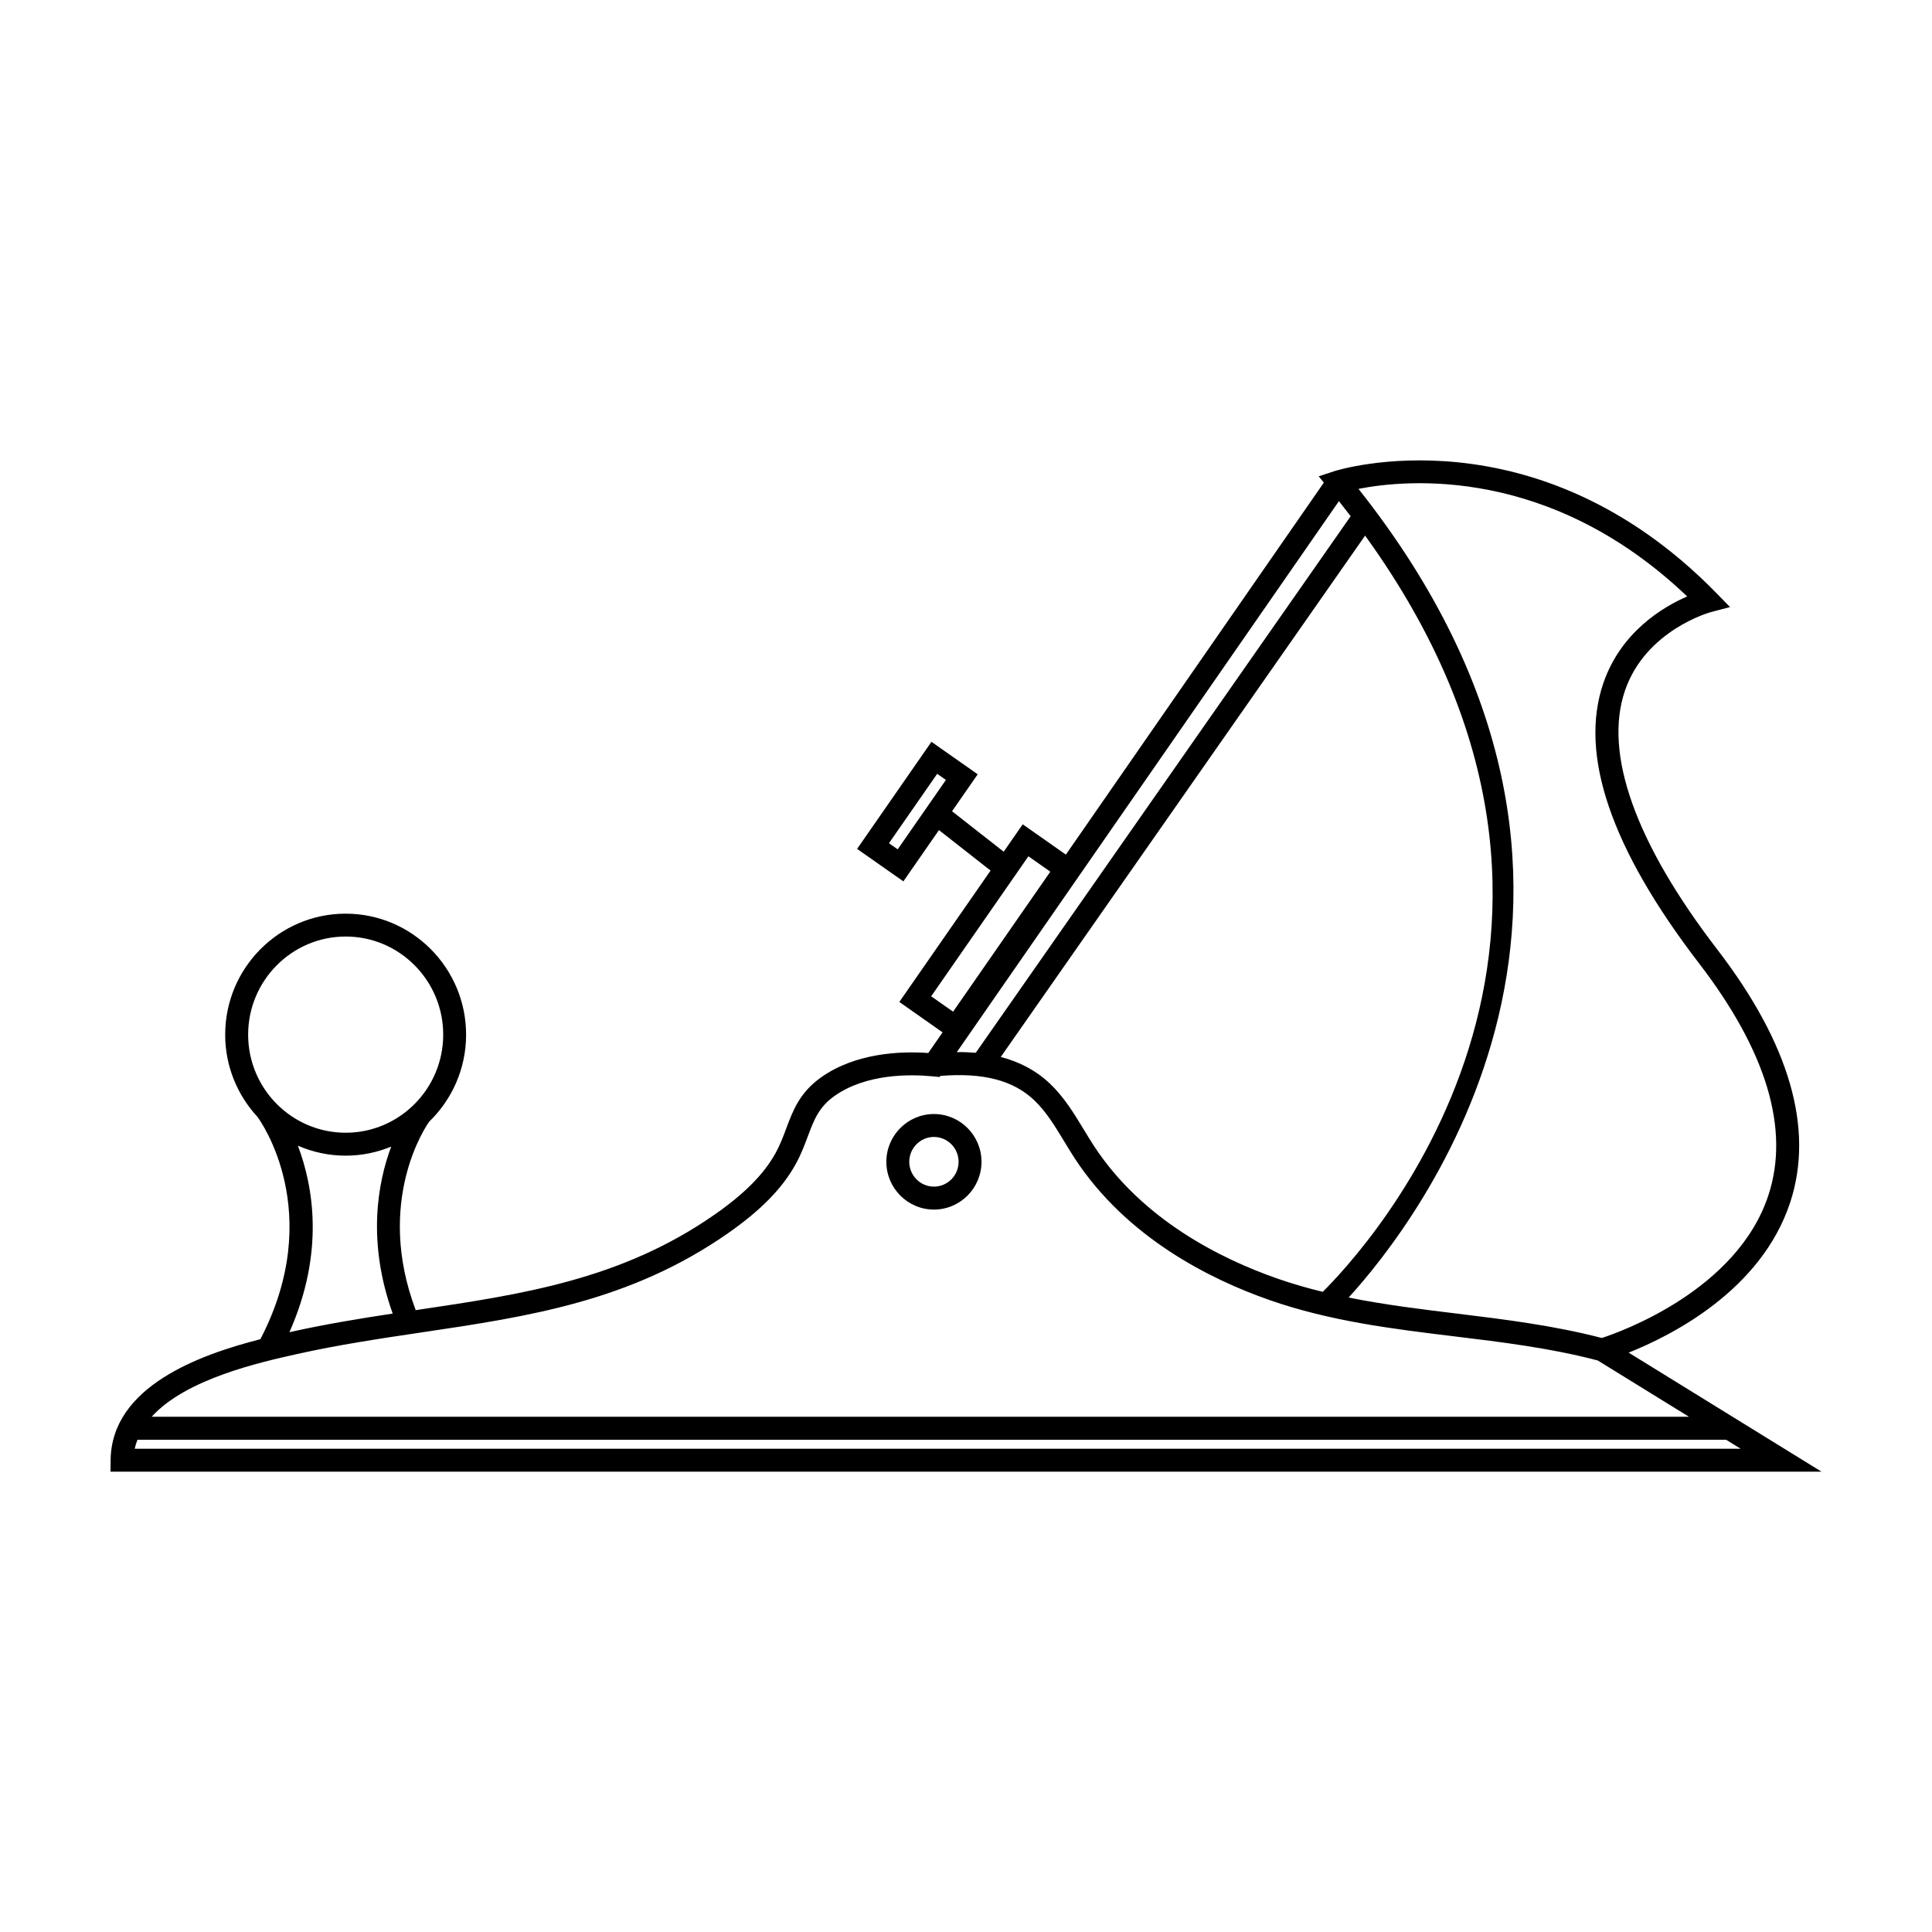 <?xml version="1.0" encoding="UTF-8"?>
<!-- Uploaded to: ICON Repo, www.svgrepo.com, Generator: ICON Repo Mixer Tools -->
<svg fill="#000000" width="800px" height="800px" version="1.1" viewBox="144 144 512 512" xmlns="http://www.w3.org/2000/svg">
 <g>
  <path d="m575.61 502.46c11.359-4.523 35.18-16.52 42.828-39.867 6.363-19.453-0.152-41.996-19.367-67.008-21.668-28.203-30.121-51.902-24.449-68.527 5.5-16.121 22.637-20.809 22.801-20.852l5.055-1.328-3.641-3.727c-47.969-49.07-100.62-32.48-101.15-32.309l-4.219 1.391 1.367 1.656-68.367 98.59-11.438-8.027-5.043 7.262-13.684-10.73 6.805-9.789-12.262-8.605-19.703 28.371 12.262 8.605 9.43-13.582 13.68 10.727-24.184 34.816 11.465 8.055-3.793 5.473c-7.289-0.52-19.184-0.059-28.375 6.43-5.703 4.031-7.508 8.863-9.254 13.539-0.797 2.141-1.621 4.348-2.848 6.566-3.09 5.586-8.227 10.77-16.168 16.305-24.688 17.207-50.891 21.098-78.629 25.223-0.188 0.031-0.367 0.059-0.555 0.086-10.883-28.84 2.684-48.723 3.547-49.926 6.027-5.84 9.801-14.016 9.801-23.074 0-17.684-14.316-32.074-31.918-32.074-17.609 0-31.926 14.383-31.926 32.074 0 8.438 3.285 16.098 8.605 21.836l-0.004 0.004c0.766 1.039 18.141 25.348 0.73 58.855-15.98 4.082-39.492 12.469-39.691 32.059l-0.031 3.047h453.43zm-193.71-133.38-2.312-1.621 12.777-18.391 2.312 1.621zm34.637 1.848 5.812 4.074-25.77 37.102-5.809-4.074zm174.58-68.867c-6.422 2.793-17.543 9.402-22.207 22.965-6.504 18.914 2.023 43.902 25.355 74.266 17.906 23.312 24.098 43.969 18.402 61.391-8.238 25.25-39.211 36.285-44.164 37.898-12.711-3.309-25.789-4.926-38.445-6.469-9.465-1.148-19.113-2.336-28.652-4.246 17.793-19.508 87.184-107.53 2.609-214.31 12.723-2.496 50.762-6.129 87.102 28.504zm-193.55 120.77 101.26-146.02c1.062 1.336 2.102 2.664 3.117 3.988l-99.355 142.2c-1.711-0.141-3.398-0.203-5.023-0.172zm108.2-136.89c77.016 106.55-0.137 189.43-11.23 200.41-4.055-0.988-8.082-2.141-12.047-3.527-15.098-5.273-35.781-15.637-48.531-35.07-0.945-1.445-1.848-2.934-2.746-4.418-2.551-4.203-5.176-8.535-8.906-12.102-3.949-3.769-8.496-5.93-13.094-7.125zm-270.15 106.25c14.246 0 25.84 11.668 25.84 26 0 14.34-11.594 25.996-25.84 25.996-14.258 0-25.855-11.656-25.855-25.996 0-14.332 11.598-26 25.855-26zm-12.676 55.422c3.891 1.699 8.168 2.648 12.672 2.648 4.266 0 8.34-0.863 12.062-2.402-3.566 9.523-6.465 25.102 0.395 44.246-8.816 1.344-17.828 2.816-26.902 4.84-0.145 0.031-0.324 0.074-0.473 0.105 9.43-21.195 6.293-38.75 2.246-49.438zm-0.449 55.273c11.156-2.5 22.332-4.16 33.141-5.769 28.469-4.227 55.355-8.227 81.219-26.242 8.73-6.09 14.453-11.914 18.012-18.359 1.438-2.609 2.387-5.141 3.219-7.371 1.621-4.332 2.902-7.754 7.07-10.699 8.387-5.926 19.941-5.793 26.07-5.199l1.777 0.172 0.207-0.293c11.41-0.91 19.348 1.176 24.914 6.492 3.148 3.012 5.457 6.82 7.898 10.852 0.941 1.551 1.875 3.098 2.863 4.609 13.695 20.852 35.621 31.887 51.609 37.469 16.035 5.602 32.711 7.633 48.84 9.594 12.605 1.531 25.633 3.113 38.094 6.402l24.168 14.914h-407.4c9.031-10.008 28.586-14.398 38.297-16.57zm-42.062 22.664h421.01l3.871 2.387h-425.6c0.164-0.828 0.438-1.613 0.719-2.387z"/>
  <path d="m391.5 464.55c6.953 0 12.609-5.684 12.609-12.66 0-6.984-5.656-12.66-12.609-12.66s-12.609 5.68-12.609 12.66c0.004 6.977 5.664 12.66 12.609 12.66zm0-19.246c3.602 0 6.535 2.953 6.535 6.586 0 3.633-2.934 6.578-6.535 6.578-3.602 0-6.535-2.949-6.535-6.578 0-3.633 2.938-6.586 6.535-6.586z"/>
 </g>
</svg>